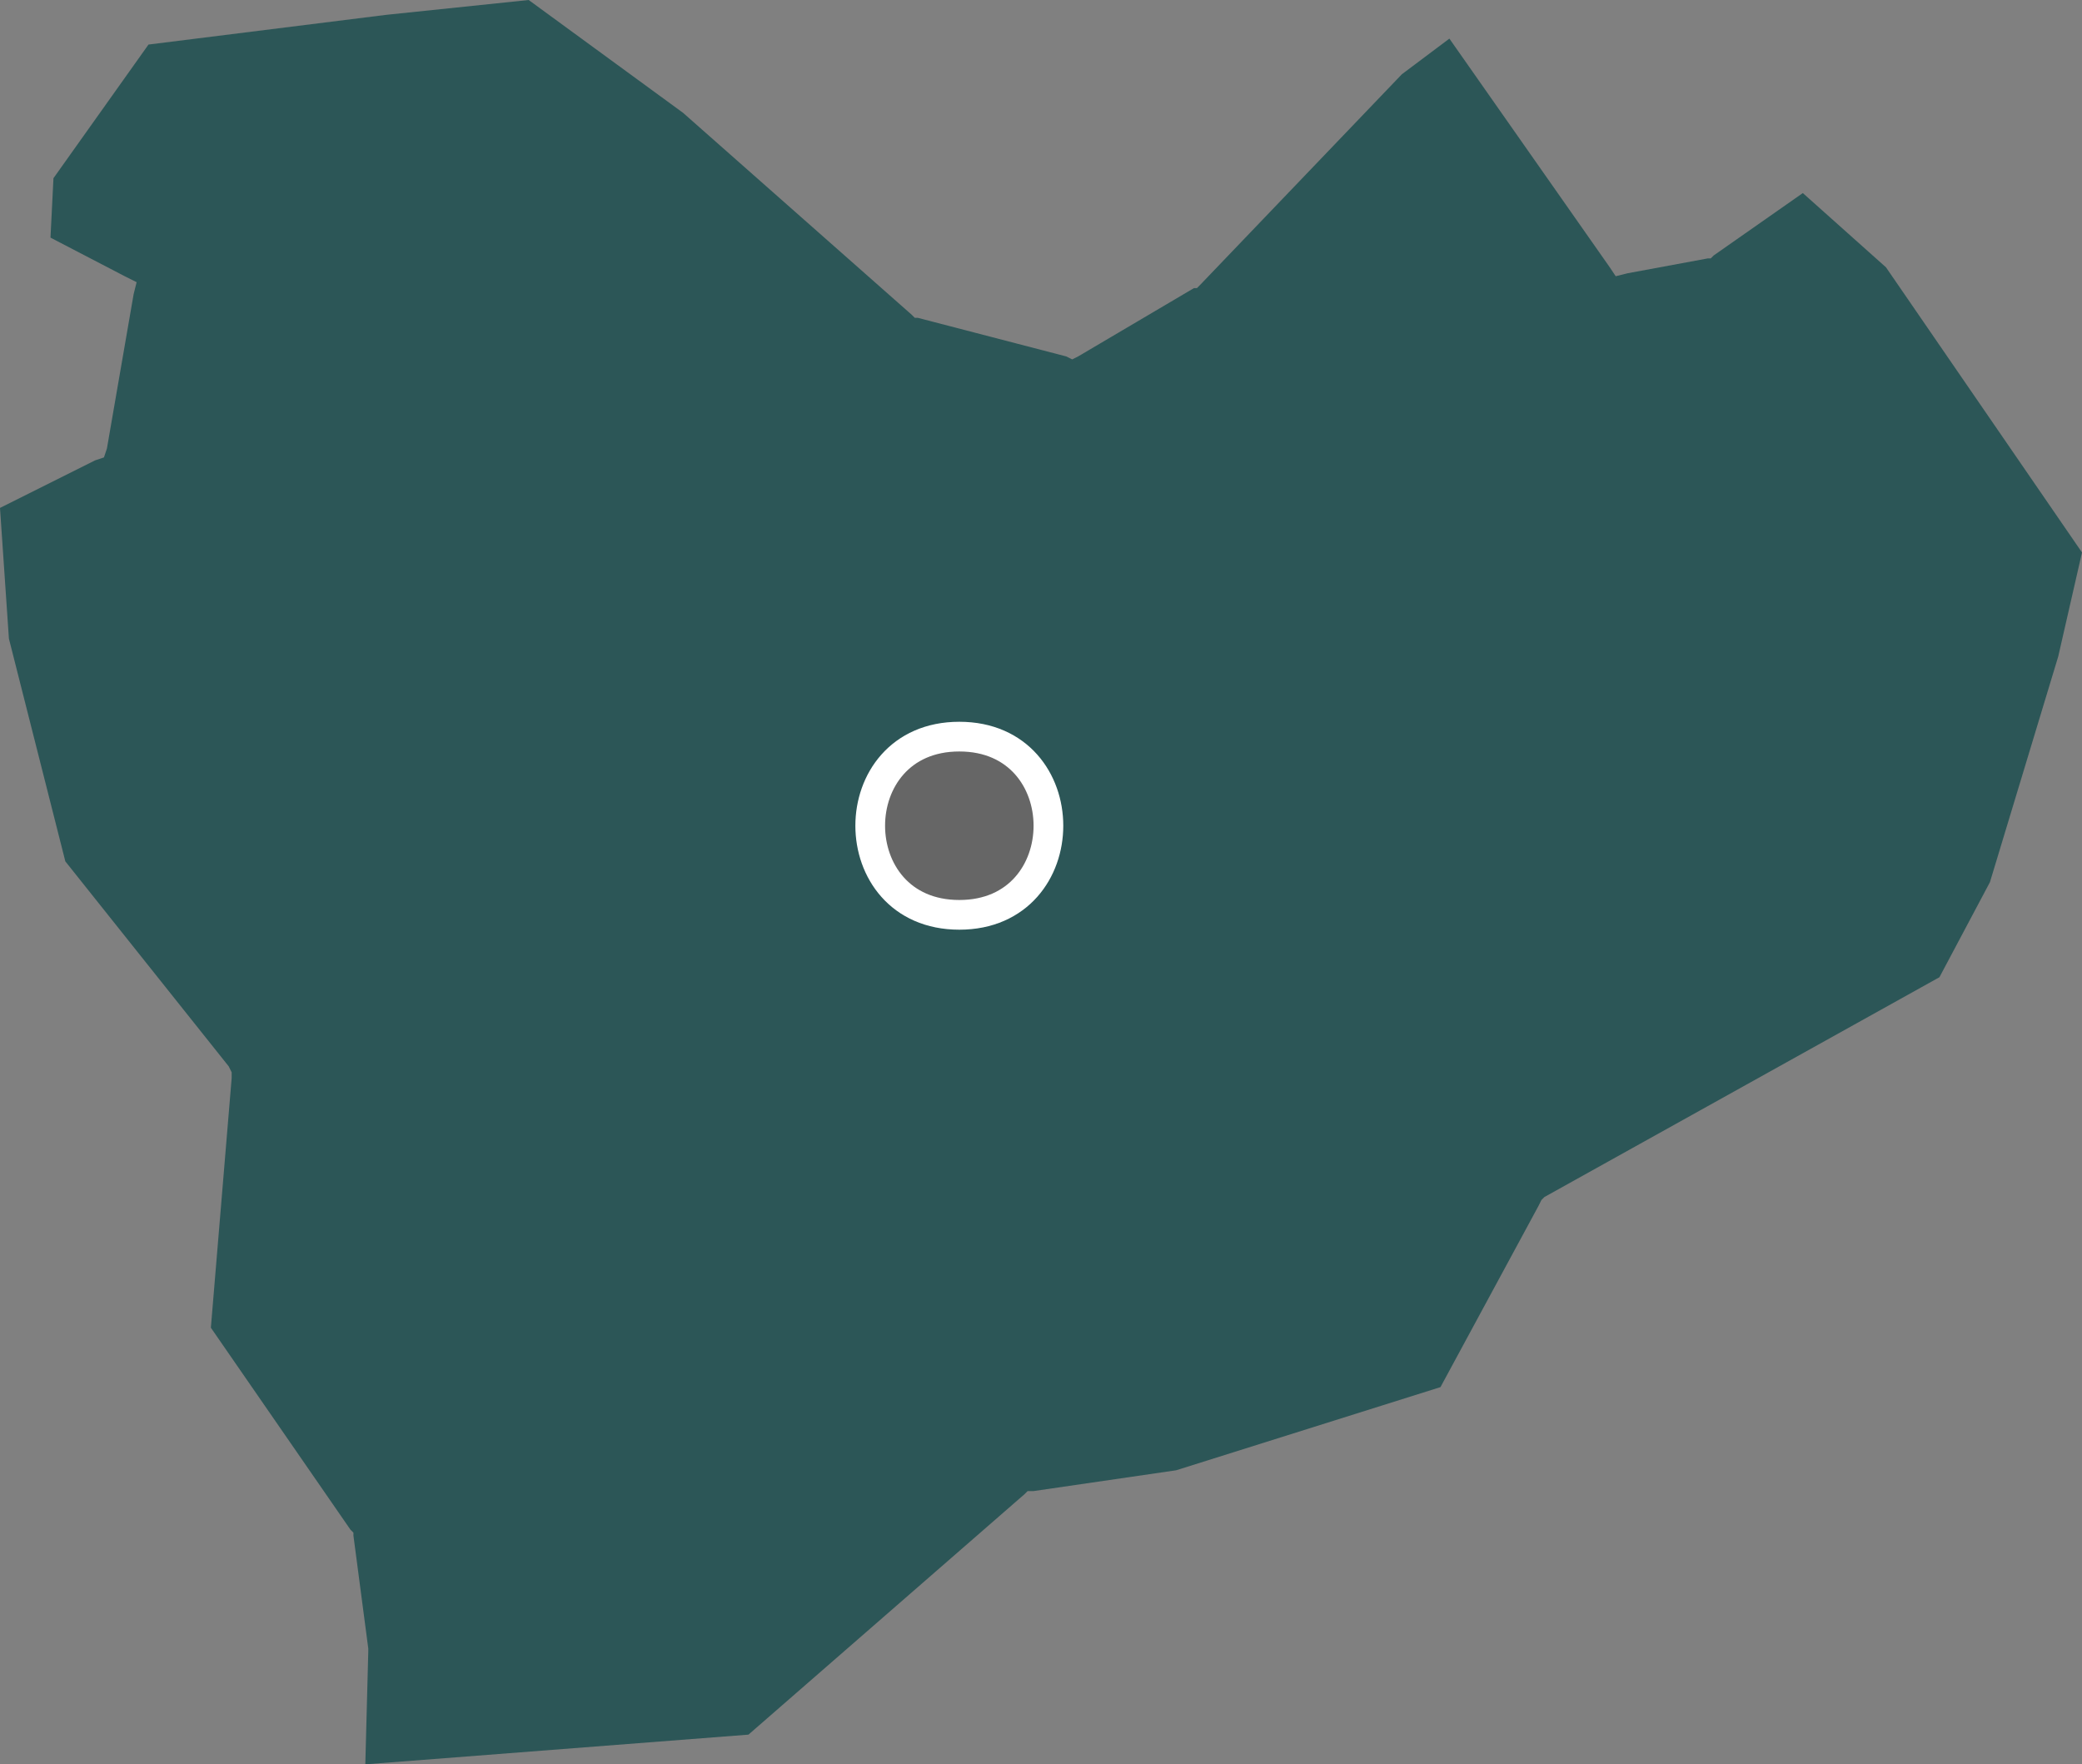 <?xml version="1.0" encoding="UTF-8"?> <svg xmlns="http://www.w3.org/2000/svg" id="_Слой_2" data-name="Слой 2" viewBox="0 0 70.1 59.4"><rect x="0" y="0" width="70.1" height="59.4" fill="#808080" stroke="none"/><defs><style> .cls-1 { fill: #666; stroke: #fff; stroke-miterlimit: 1; } .cls-2 { fill: #174b4c; fill-rule: evenodd; opacity: .8; stroke-width: 0px; } </style></defs><g id="_Слой_1-2" data-name="Слой 1"><path class="cls-2" d="M0,17.1l.3,4.4,1.9,7.5,5.5,6.9.1.2v.2l-.7,8.4,4.7,6.8.1.1v.1l.5,3.8h0v.1l-.1,3.8,12.9-1,9.3-8.1.1-.1h.2l4.8-.7,8.9-2.8,3.3-6.1.1-.2.1-.1,13.3-7.4,1.7-3.2,2.3-7.6.8-3.5-6.6-9.6-2.8-2.5-3,2.1-.1.1h-.1l-2.7.5-.4.1-.2-.3-5.4-7.7-1.6,1.2-6.8,7.1-.1.1h-.1l-3.9,2.3-.2.1-.2-.1-5-1.3h-.1l-.1-.1-7.7-6.8-5.2-3.8-4.8.5L5,1.5,1.8,6l-.1,2,2.5,1.3.4.2-.1.4-.9,5.2-.1.3-.3.1-3.2,1.6Z"></path><path class="cls-1" d="M32.3,24.8c-4,0-4,6,0,6s4-6,0-6Z"></path></g></svg> 